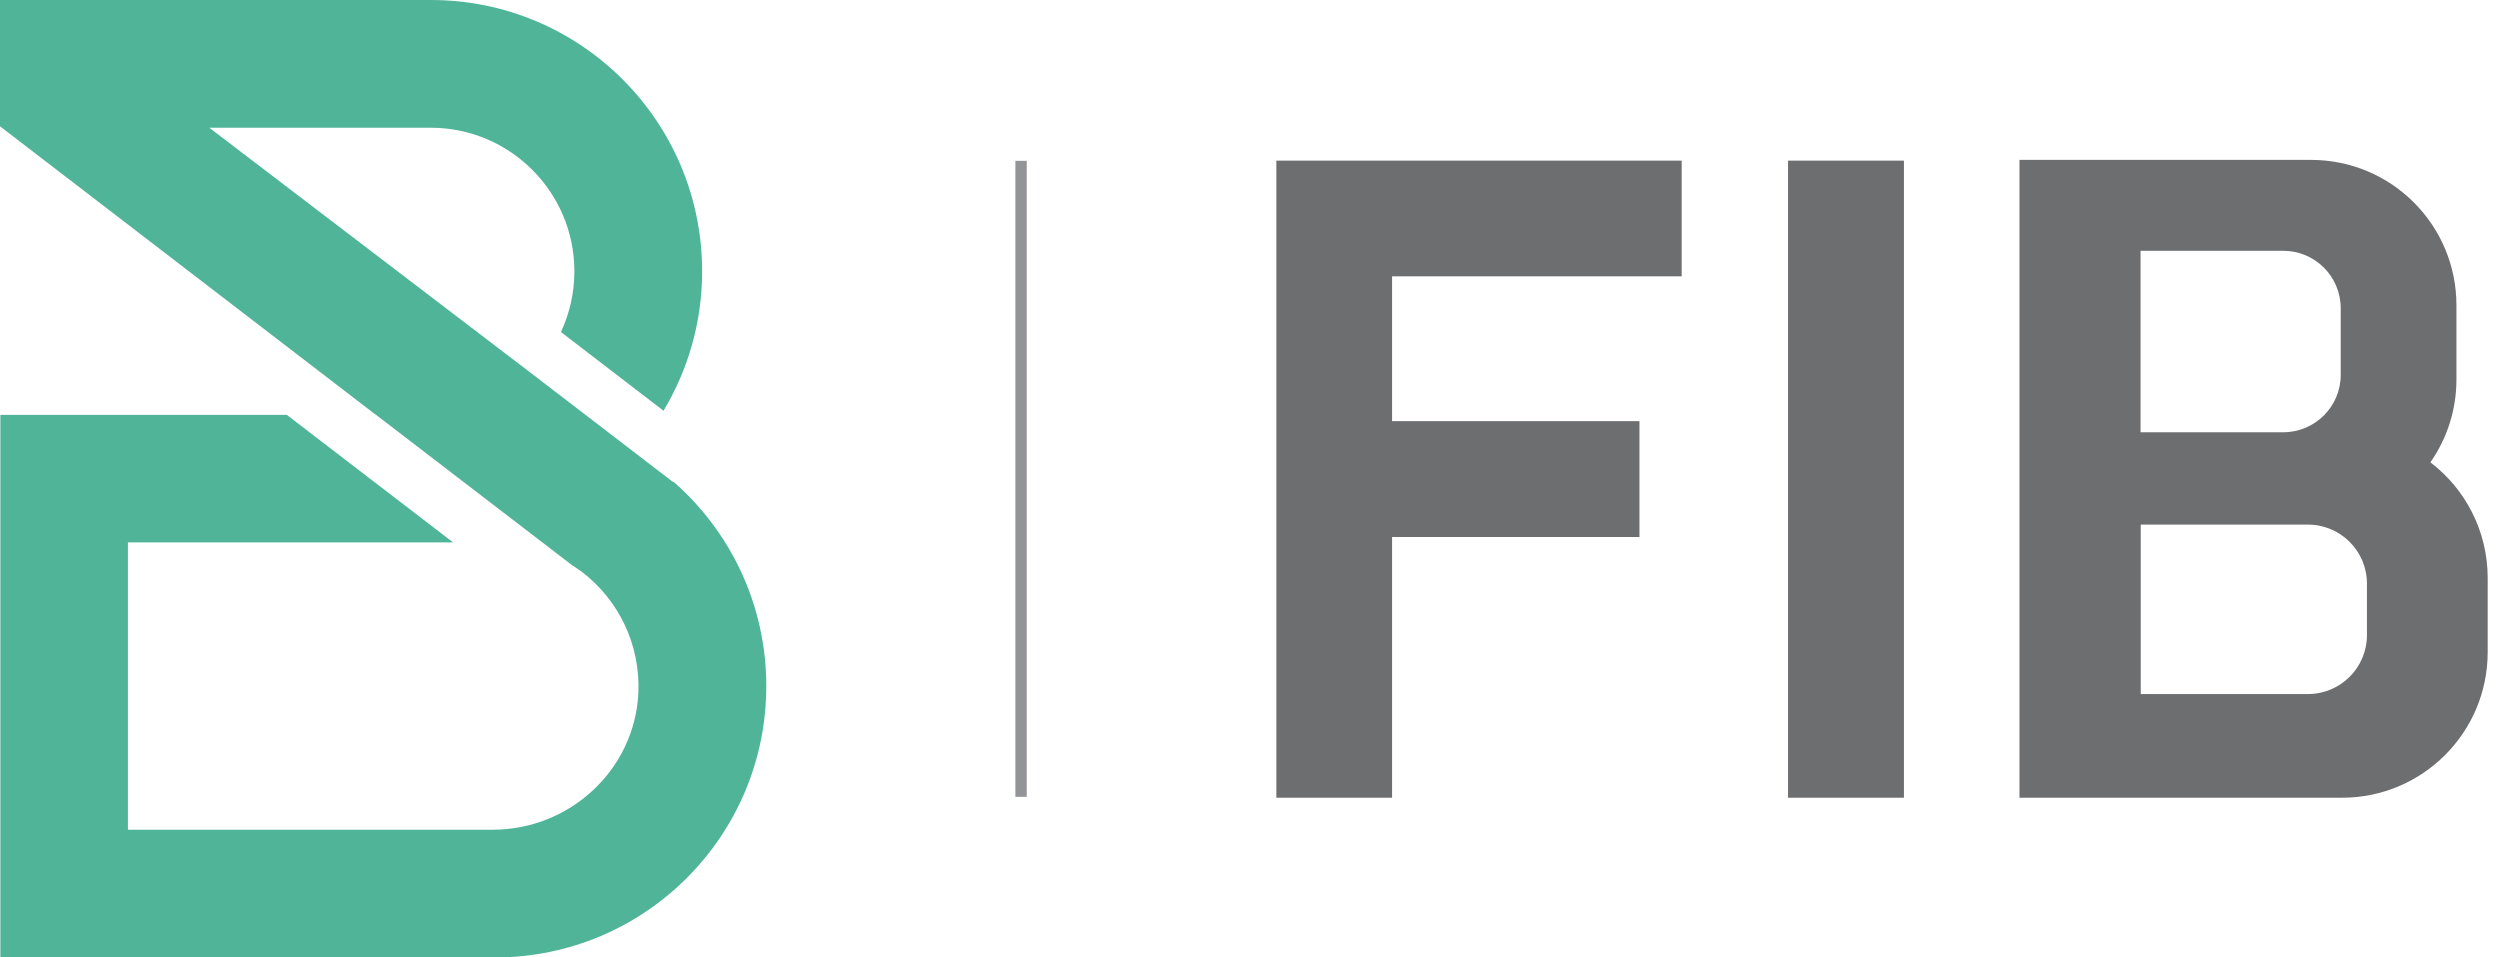 <?xml version="1.0" encoding="UTF-8"?> <svg xmlns="http://www.w3.org/2000/svg" width="94" height="36" viewBox="0 0 94 36" fill="none"><path d="M25.299 18.118L19.989 14.045L7.87 4.803H16.2C19.179 4.803 21.597 7.228 21.597 10.201C21.597 11.018 21.415 11.788 21.091 12.484L24.948 15.443C25.867 13.91 26.4 12.119 26.4 10.201C26.4 4.567 21.834 0 16.2 0H0V4.749L14.045 15.531L14.139 15.598L21.503 21.246C21.611 21.314 21.712 21.381 21.814 21.455L21.915 21.53C23.246 22.563 24.083 24.218 24.002 26.056C23.867 28.947 21.422 31.197 18.53 31.197H4.81V20.395H16.213H17.037L10.782 15.598H0.014V36H18.611C24.245 36 28.812 31.433 28.812 25.799C28.812 22.732 27.461 19.983 25.32 18.111" fill="#4FB498"></path><path d="M38.392 6.047V29.961" stroke="#929497" stroke-width="0.427" stroke-miterlimit="10"></path><path d="M47.991 6.04V10.39V15.835V20.192V29.995H52.342V20.192H61.644V15.835H52.342V10.39H63.231V6.04H52.342H47.991Z" fill="#6D6E70"></path><path d="M71.588 6.04H67.23V29.995H71.588V6.04Z" fill="#6D6E70"></path><path d="M91.389 17.375C92.004 16.49 92.362 15.423 92.362 14.267V11.477C92.362 8.458 89.916 6.012 86.896 6.012H75.932V29.994H88.065C91.085 29.994 93.537 27.542 93.537 24.522V21.732C93.537 19.962 92.693 18.381 91.382 17.382M80.485 9.43H85.849C87.045 9.43 88.011 10.396 88.011 11.592V14.092C88.011 15.287 87.045 16.253 85.849 16.253H80.485V9.43ZM88.997 23.881C88.997 25.103 88.004 26.096 86.782 26.096H80.492V19.726H86.782C88.004 19.726 88.997 20.719 88.997 21.942V23.874V23.881Z" fill="#6D6E70"></path></svg> 